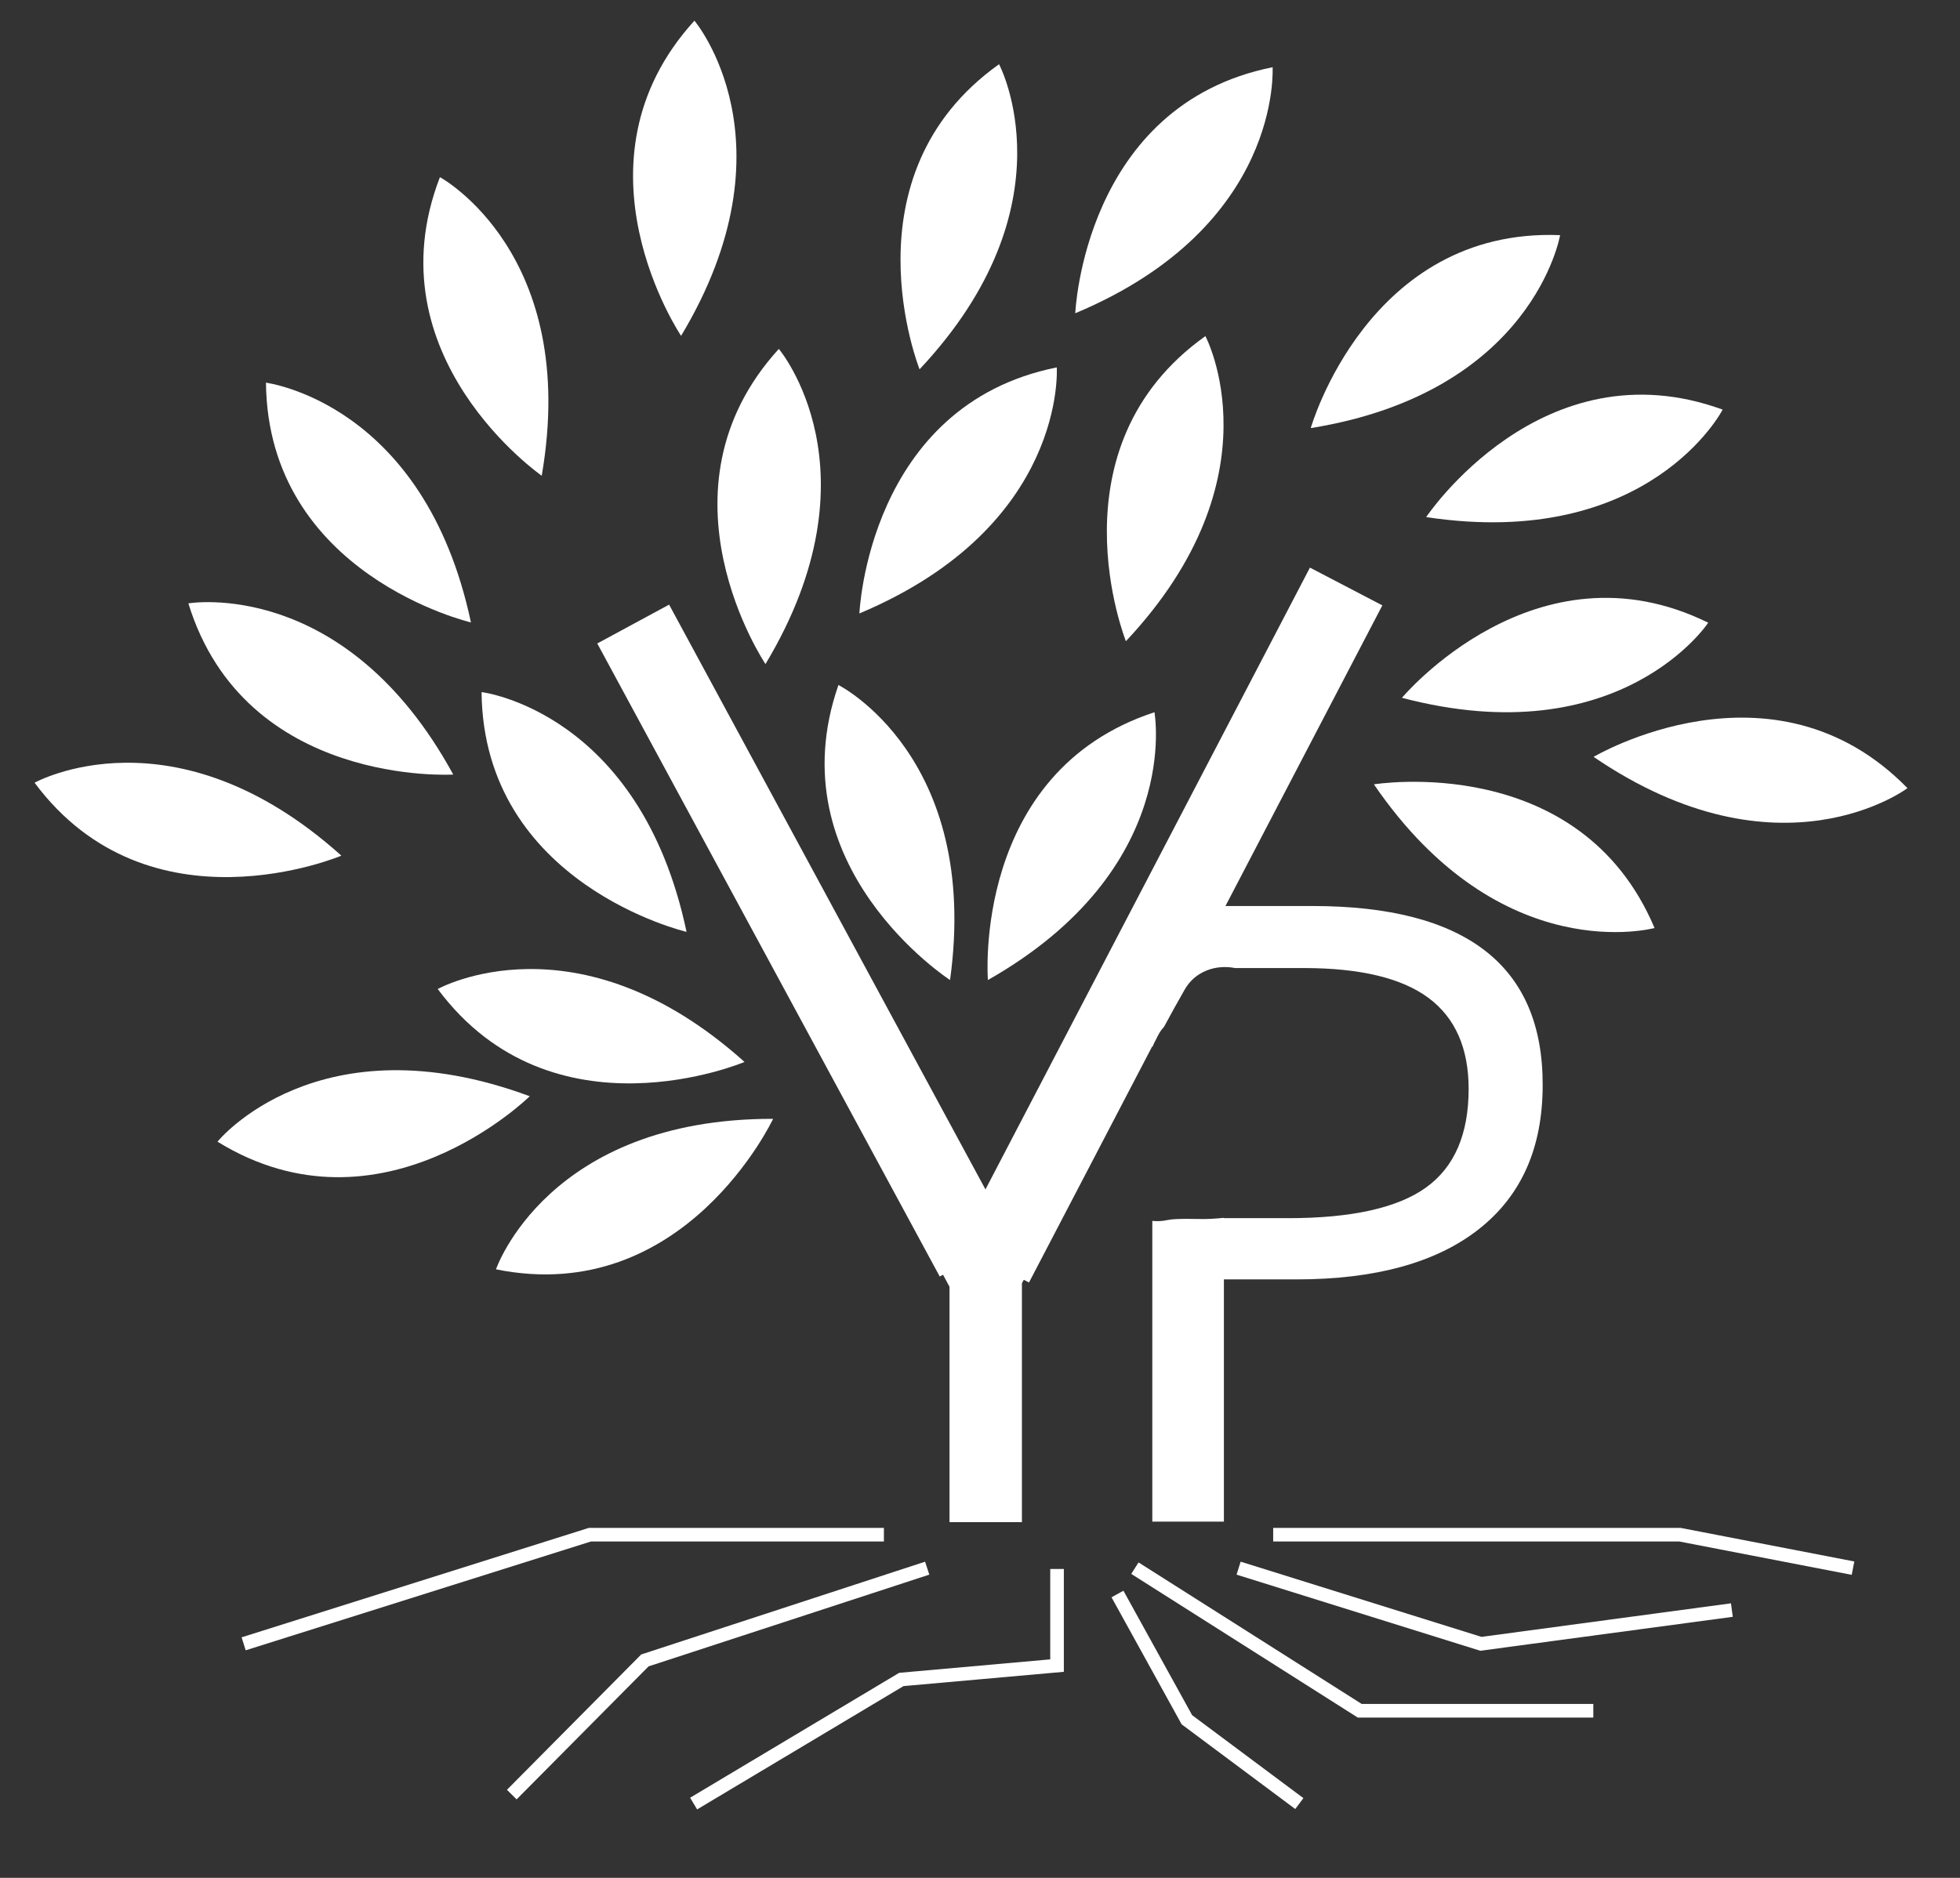 <?xml version="1.0" encoding="utf-8"?>
<!-- Generator: Adobe Illustrator 23.0.1, SVG Export Plug-In . SVG Version: 6.00 Build 0)  -->
<svg version="1.1" id="Layer_1" xmlns="http://www.w3.org/2000/svg" xmlns:xlink="http://www.w3.org/1999/xlink" x="0px" y="0px"
	 viewBox="0 0 72 69" style="enable-background:new 0 0 72 69;" xml:space="preserve">
<rect x="0" y="0" width="72" height="69" fill="#333333" stroke="none"/>
<style type="text/css">
	.st0{fill:none;stroke:#248EBC;stroke-width:0.75;stroke-miterlimit:10;}
	.st1{fill:#248EBC;}
	.st2{fill:none;stroke:#248EBC;stroke-width:3;stroke-miterlimit:10;}
	.st3{fill:#E5B417;}
	.st4{fill:none;stroke:#FFFFFF;stroke-width:0.5;stroke-miterlimit:10;}
	.st5{fill:#FFFFFF;}
	.st6{fill:none;stroke:#FFFFFF;stroke-width:3;stroke-miterlimit:10;}
</style>
<g>
	<g>
		<polyline class="st4" points="32.47,56.39 21.67,56.39 8.95,60.4 		"/>
		<polyline class="st4" points="34.06,57.62 23.69,61.01 18.8,65.94 		"/>
		<polyline class="st4" points="38.83,57.65 38.83,61.2 33.11,61.71 25.48,66.27 		"/>
		<polyline class="st4" points="41.69,57.62 49.95,62.86 58.53,62.86 		"/>
		<polyline class="st4" points="45.5,57.62 54.4,60.4 63.62,59.16 		"/>
		<polyline class="st4" points="46.77,56.39 61.71,56.39 68.07,57.62 		"/>
	</g>
	<polyline class="st4" points="41.05,58.57 43.6,63.19 47.73,66.27 	"/>
</g>
<g>
	<path class="st5" d="M36.2,44.61l6.04-11.31h2.85l-7.55,13.85v8.78h-2.66v-8.65l-7.54-13.98h2.88L36.2,44.61z"/>
	<path class="st5" d="M48.2,33.29h-5.87v5.19c0,0,0,0,0,0c0.04-0.1,0.08-0.2,0.14-0.3c0.07-0.17,0.17-0.32,0.29-0.45
		c0.25-0.46,0.5-0.92,0.76-1.37c0.38-0.67,1.14-0.93,1.85-0.79h2.53c2.07,0,3.6,0.37,4.58,1.1c0.98,0.73,1.47,1.85,1.47,3.34
		c0,1.66-0.52,2.87-1.56,3.62c-1.04,0.75-2.73,1.13-5.06,1.13h-1.62c-0.02,0-0.04,0-0.06,0c-0.04,0-0.09,0-0.13,0h-0.56v-0.01
		c-0.01,0-0.02,0-0.02,0c-0.31,0.03-0.62,0.05-0.94,0.04c-0.22,0-0.45-0.01-0.67,0c-0.11,0-0.22,0.01-0.33,0.02
		c-0.03,0.01-0.07,0.01-0.12,0.02c-0.18,0.04-0.37,0.05-0.55,0.03v11.05h2.63v-8.9h2.66c2.91,0,5.15-0.62,6.71-1.85
		c1.56-1.23,2.34-2.99,2.34-5.29C56.68,35.49,53.86,33.29,48.2,33.29z"/>
</g>
<line class="st6" x1="35.84" y1="46.19" x2="23.26" y2="22.93"/>
<line class="st6" x1="36.47" y1="46.43" x2="49.45" y2="21.55"/>
<path class="st5" d="M28.4,41.11c0,0-3.25,6.93-10.18,5.53C18.22,46.64,20.11,41.1,28.4,41.11z"/>
<path class="st5" d="M19.46,40.28c0,0-5.45,5.38-11.47,1.67C7.99,41.94,11.69,37.4,19.46,40.28z"/>
<path class="st5" d="M27.35,39.02c0,0-7.05,2.99-11.27-2.68C16.08,36.34,21.19,33.49,27.35,39.02z"/>
<path class="st5" d="M16.65,28.46c0,0-7.65,0.47-9.73-6.29C6.92,22.17,12.68,21.18,16.65,28.46z"/>
<path class="st5" d="M17.3,22.87c0,0-7.46-1.74-7.53-8.81C9.77,14.07,15.58,14.77,17.3,22.87z"/>
<path class="st5" d="M25.22,34.24c0,0-7.46-1.74-7.53-8.81C17.7,25.43,23.51,26.14,25.22,34.24z"/>
<path class="st5" d="M31.57,22.54c0,0,0.31-7.65,7.25-9.04C38.82,13.5,39.21,19.33,31.57,22.54z"/>
<path class="st5" d="M39.5,11.51c0,0,0.31-7.65,7.25-9.04C46.74,2.47,47.14,8.31,39.5,11.51z"/>
<path class="st5" d="M48.15,15.73c0,0,2.1-7.37,9.16-7.09C57.31,8.64,56.33,14.41,48.15,15.73z"/>
<path class="st5" d="M36.29,36.01c0,0-0.6-7.64,6.12-9.84C42.4,26.17,43.49,31.92,36.29,36.01z"/>
<path class="st5" d="M52.39,19c0,0,4.25-6.37,10.89-3.95C63.29,15.05,60.59,20.24,52.39,19z"/>
<path class="st5" d="M51.5,25.64c0,0,4.91-5.88,11.25-2.76C62.76,22.88,59.52,27.75,51.5,25.64z"/>
<path class="st5" d="M58.54,27.81c0,0,6.59-3.91,11.53,1.15C70.07,28.96,65.39,32.48,58.54,27.81z"/>
<path class="st5" d="M50.47,28.82c0,0,7.56-1.24,10.31,5.28C60.79,34.09,55.15,35.66,50.47,28.82z"/>
<path class="st5" d="M19.9,17.48c0,0-6.29-4.37-3.74-10.97C16.17,6.51,21.31,9.31,19.9,17.48z"/>
<path class="st5" d="M28.12,24.4c0,0-4.28-6.35,0.49-11.58C28.61,12.82,32.39,17.29,28.12,24.4z"/>
<path class="st5" d="M34.9,36.01c0,0-6.43-4.16-4.1-10.84C30.8,25.17,36.03,27.8,34.9,36.01z"/>
<path class="st5" d="M25.02,12.34c0,0-4.28-6.35,0.49-11.58C25.51,0.76,29.29,5.23,25.02,12.34z"/>
<path class="st5" d="M33.78,13.57c0,0-2.84-7.11,2.92-11.21C36.7,2.36,39.45,7.53,33.78,13.57z"/>
<path class="st5" d="M41.36,23.56c0,0-2.84-7.11,2.92-11.21C44.28,12.35,47.03,17.52,41.36,23.56z"/>
<path class="st5" d="M12.54,31.44c0,0-7.05,2.99-11.27-2.68C1.27,28.76,6.38,25.91,12.54,31.44z"/>
</svg>
